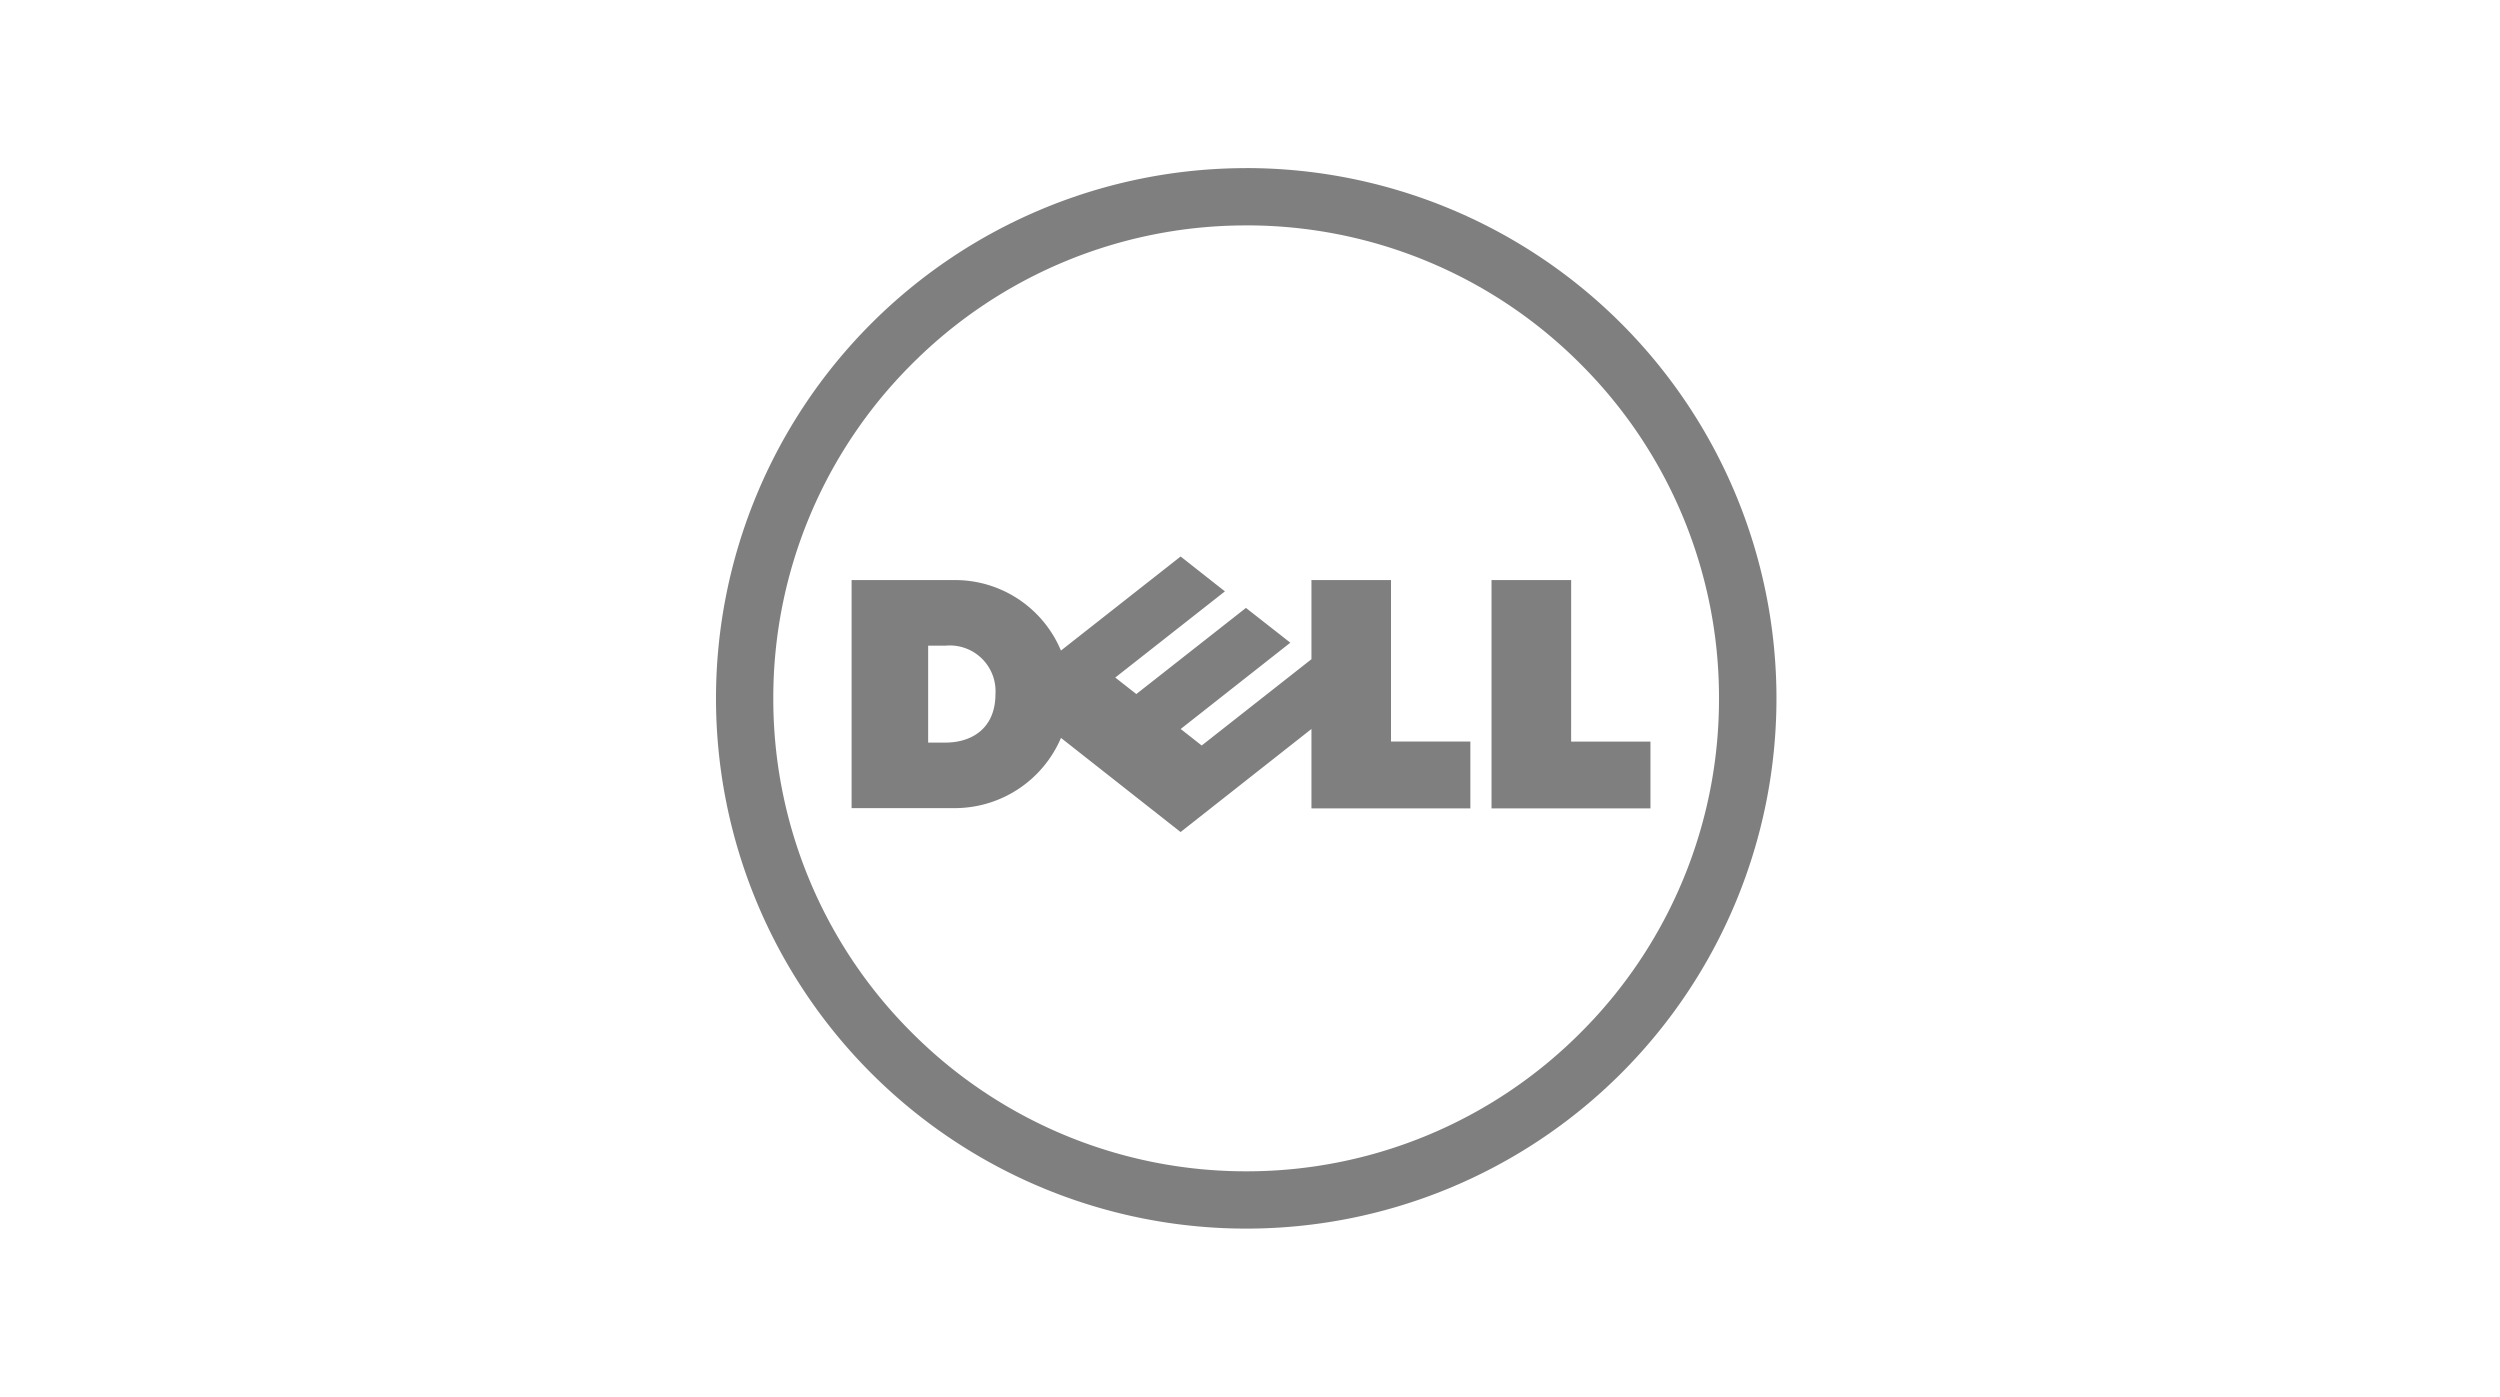 <svg xmlns="http://www.w3.org/2000/svg" xmlns:xlink="http://www.w3.org/1999/xlink" width="238" height="133" viewBox="0 0 238 133"><defs><clipPath id="a"><rect width="238" height="133" transform="translate(-0.059 0.003)" stroke="#707070" stroke-width="1"/></clipPath></defs><g transform="translate(0.059 -0.003)" opacity="0.5" clip-path="url(#a)"><g transform="translate(68.1 16.007)"><path d="M-9.521-1.029a44.862,44.862,0,0,0-31.834,13.2A44.837,44.837,0,0,0-54.545,44a44.826,44.826,0,0,0,13.191,31.82,44.906,44.906,0,0,0,31.834,13.2,44.871,44.871,0,0,0,31.83-13.2A44.827,44.827,0,0,0,35.486,44,44.838,44.838,0,0,0,22.309,12.168a44.827,44.827,0,0,0-31.83-13.2m0-5.456A50.483,50.483,0,0,1,40.956,44,50.479,50.479,0,0,1-9.521,94.475,50.486,50.486,0,0,1-60,44,50.49,50.49,0,0,1-9.521-6.484" transform="translate(60.004 6.485)"/><g transform="translate(12.913 36.974)"><path d="M-2.583-2.471A4.351,4.351,0,0,0-7.3-7.084H-8.99V2.145h1.643c2.57,0,4.764-1.4,4.764-4.616M27.5.85l-12.46,9.811L3.655,1.7A11,11,0,0,1-6.532,8.385h-9.746V-13.326h9.746A10.924,10.924,0,0,1,3.652-6.615l11.391-8.956,4.219,3.321L8.822-4.046l2.006,1.57,10.436-8.2,4.225,3.311L15.052.85l2,1.573L27.5-5.793v-7.533h7.574V2.048h7.555V8.411H27.5V.85Zm24.722,1.2h7.552v6.36H44.643V-13.326h7.581Z" transform="translate(16.278 15.571)"/></g></g></g></svg>